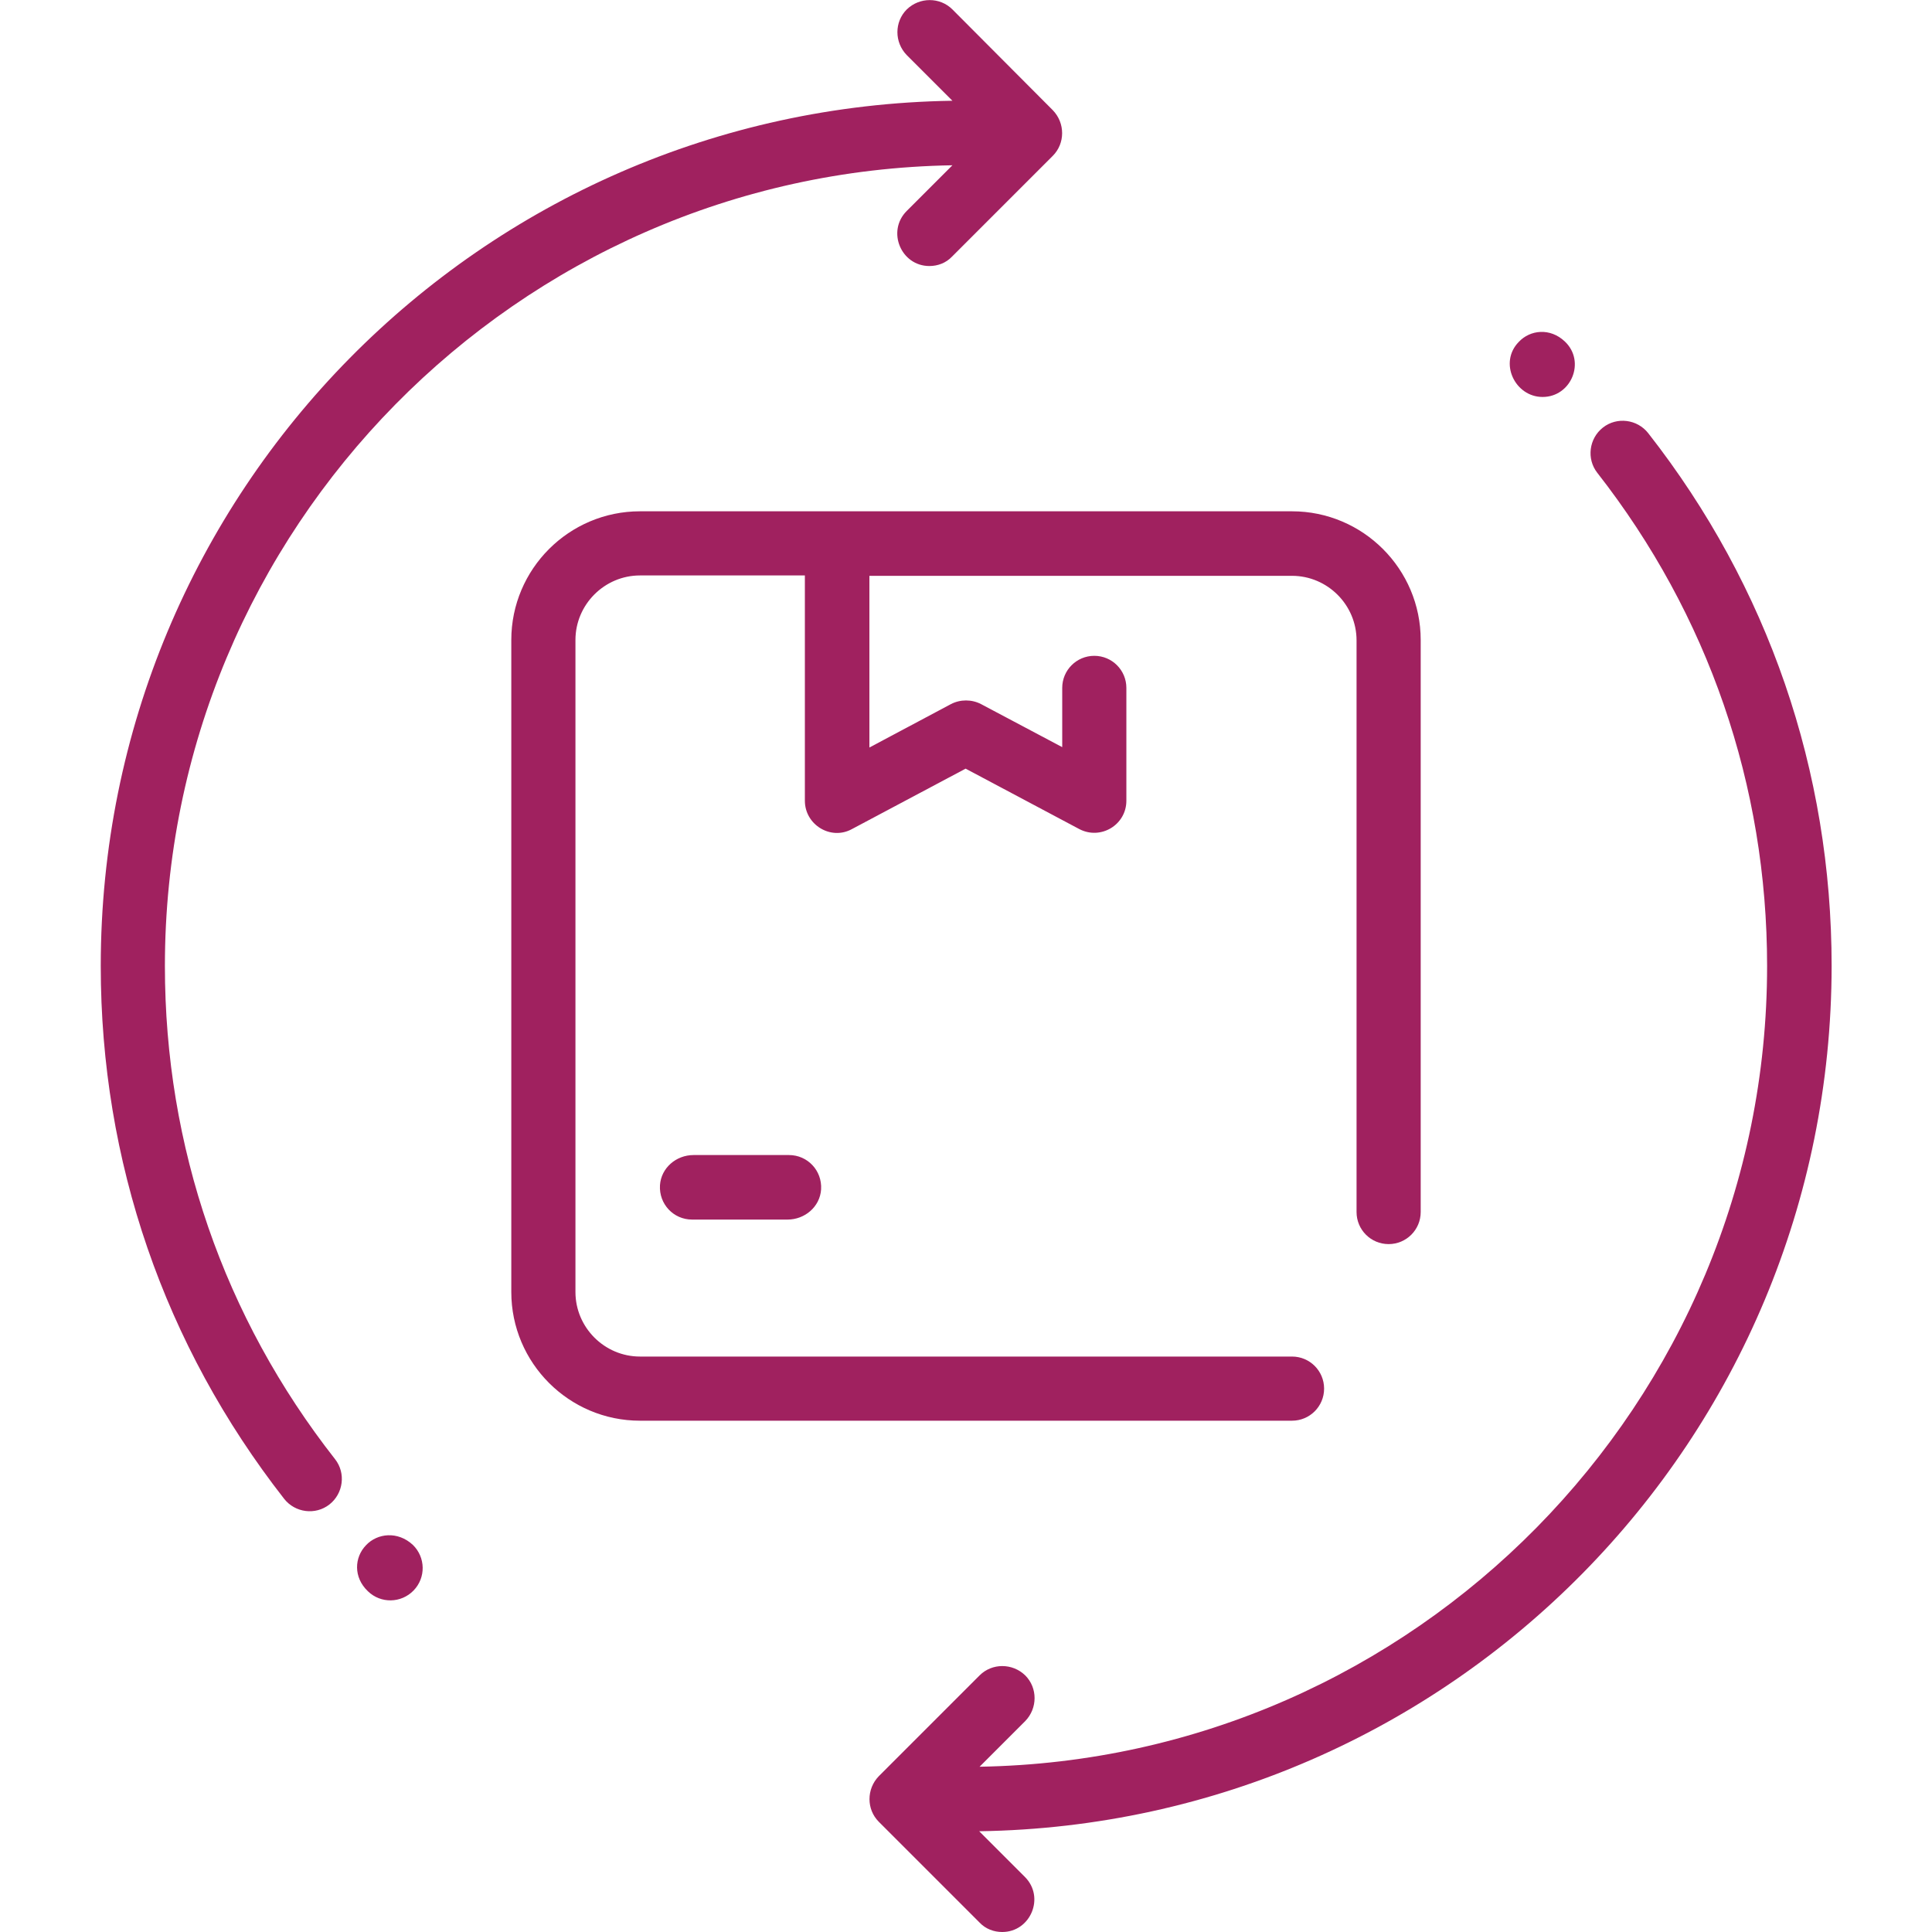 <?xml version="1.0" encoding="utf-8"?>
<!-- Generator: Adobe Illustrator 23.0.3, SVG Export Plug-In . SVG Version: 6.00 Build 0)  -->
<svg version="1.1" id="Layer_1" xmlns="http://www.w3.org/2000/svg" xmlns:xlink="http://www.w3.org/1999/xlink" x="0px" y="0px"
	 viewBox="0 0 512 512" style="enable-background:new 0 0 512 512;" xml:space="preserve">
<style type="text/css">
	.st0{fill:#A0215F;}
</style>
<path class="st0" d="M259.5,485.3l12.1,12.1c5.4,5.4,1.5,14.6-6,14.6c-2.2,0-4.4-0.8-6-2.5l-26.7-26.7c-3.3-3.3-3.3-8.7,0-12.1
	l26.7-26.7c3.3-3.3,8.7-3.3,12.1,0c3.3,3.3,3.3,8.7,0,12.1l-12.1,12.1C375,466.3,468.3,371.8,468.3,256c0-47.9-15.6-93.1-45-130.7
	c-2.9-3.7-2.2-9.1,1.5-12c3.7-2.9,9.1-2.2,12,1.5c31.8,40.6,48.6,89.5,48.6,141.2C485.3,381.6,384.6,483.4,259.5,485.3L259.5,485.3z
	 M408.8,105.2c7.6,0,11.5-9.4,5.9-14.7c-3.9-3.7-9.2-3.1-12.2,0.1C397.1,96.1,401.5,105.2,408.8,105.2z M209.1,306.1h-25.3
	c-4.6,0-8.6,3.4-8.9,8c-0.3,5,3.6,9.1,8.5,9.1h25.3c4.6,0,8.6-3.4,8.9-8C217.9,310.2,214,306.1,209.1,306.1z M350.9,368
	c0-4.7-3.8-8.5-8.5-8.5H169.6c-9.4,0-17.1-7.7-17.1-17.1V169.6c0-9.4,7.7-17.1,17.1-17.1h43.7v59.7c0,6.4,6.9,10.6,12.5,7.5l30.1-16
	l30.1,16c5.7,3,12.5-1.1,12.5-7.5v-29.9c0-4.7-3.8-8.5-8.5-8.5c-4.7,0-8.5,3.8-8.5,8.5v15.7L260,186.6c-2.5-1.3-5.5-1.3-8,0
	l-21.6,11.5v-45.5h112c9.4,0,17.1,7.7,17.1,17.1v151.5c0,4.7,3.8,8.5,8.5,8.5c4.7,0,8.5-3.8,8.5-8.5V169.6
	c0-18.8-15.3-34.1-34.1-34.1H169.6c-18.8,0-34.1,15.3-34.1,34.1v172.8c0,18.8,15.3,34.1,34.1,34.1h172.8
	C347.1,376.5,350.9,372.7,350.9,368z M43.7,256c0-115.8,93.3-210.3,208.7-212.2l-12.1,12.1c-5.4,5.4-1.5,14.6,6,14.6
	c2.2,0,4.4-0.8,6-2.5l26.7-26.7c3.3-3.3,3.3-8.7,0-12.1L252.4,2.5c-3.3-3.3-8.7-3.3-12.1,0c-3.3,3.3-3.3,8.7,0,12.1l12.1,12.1
	C127.4,28.6,26.7,130.3,26.7,256c0,51.7,16.8,100.5,48.6,141.2c2.9,3.7,8.3,4.4,12,1.5c3.7-2.9,4.4-8.3,1.5-12
	C59.3,349.1,43.7,303.9,43.7,256L43.7,256z M97,409.5c-3.1,3.2-3.4,8.5,0.5,12.2c3.4,3.3,8.8,3.2,12.1-0.2c3.3-3.4,3.2-8.8-0.2-12.1
	C105.4,405.7,100,406.3,97,409.5z"/>
</svg>
